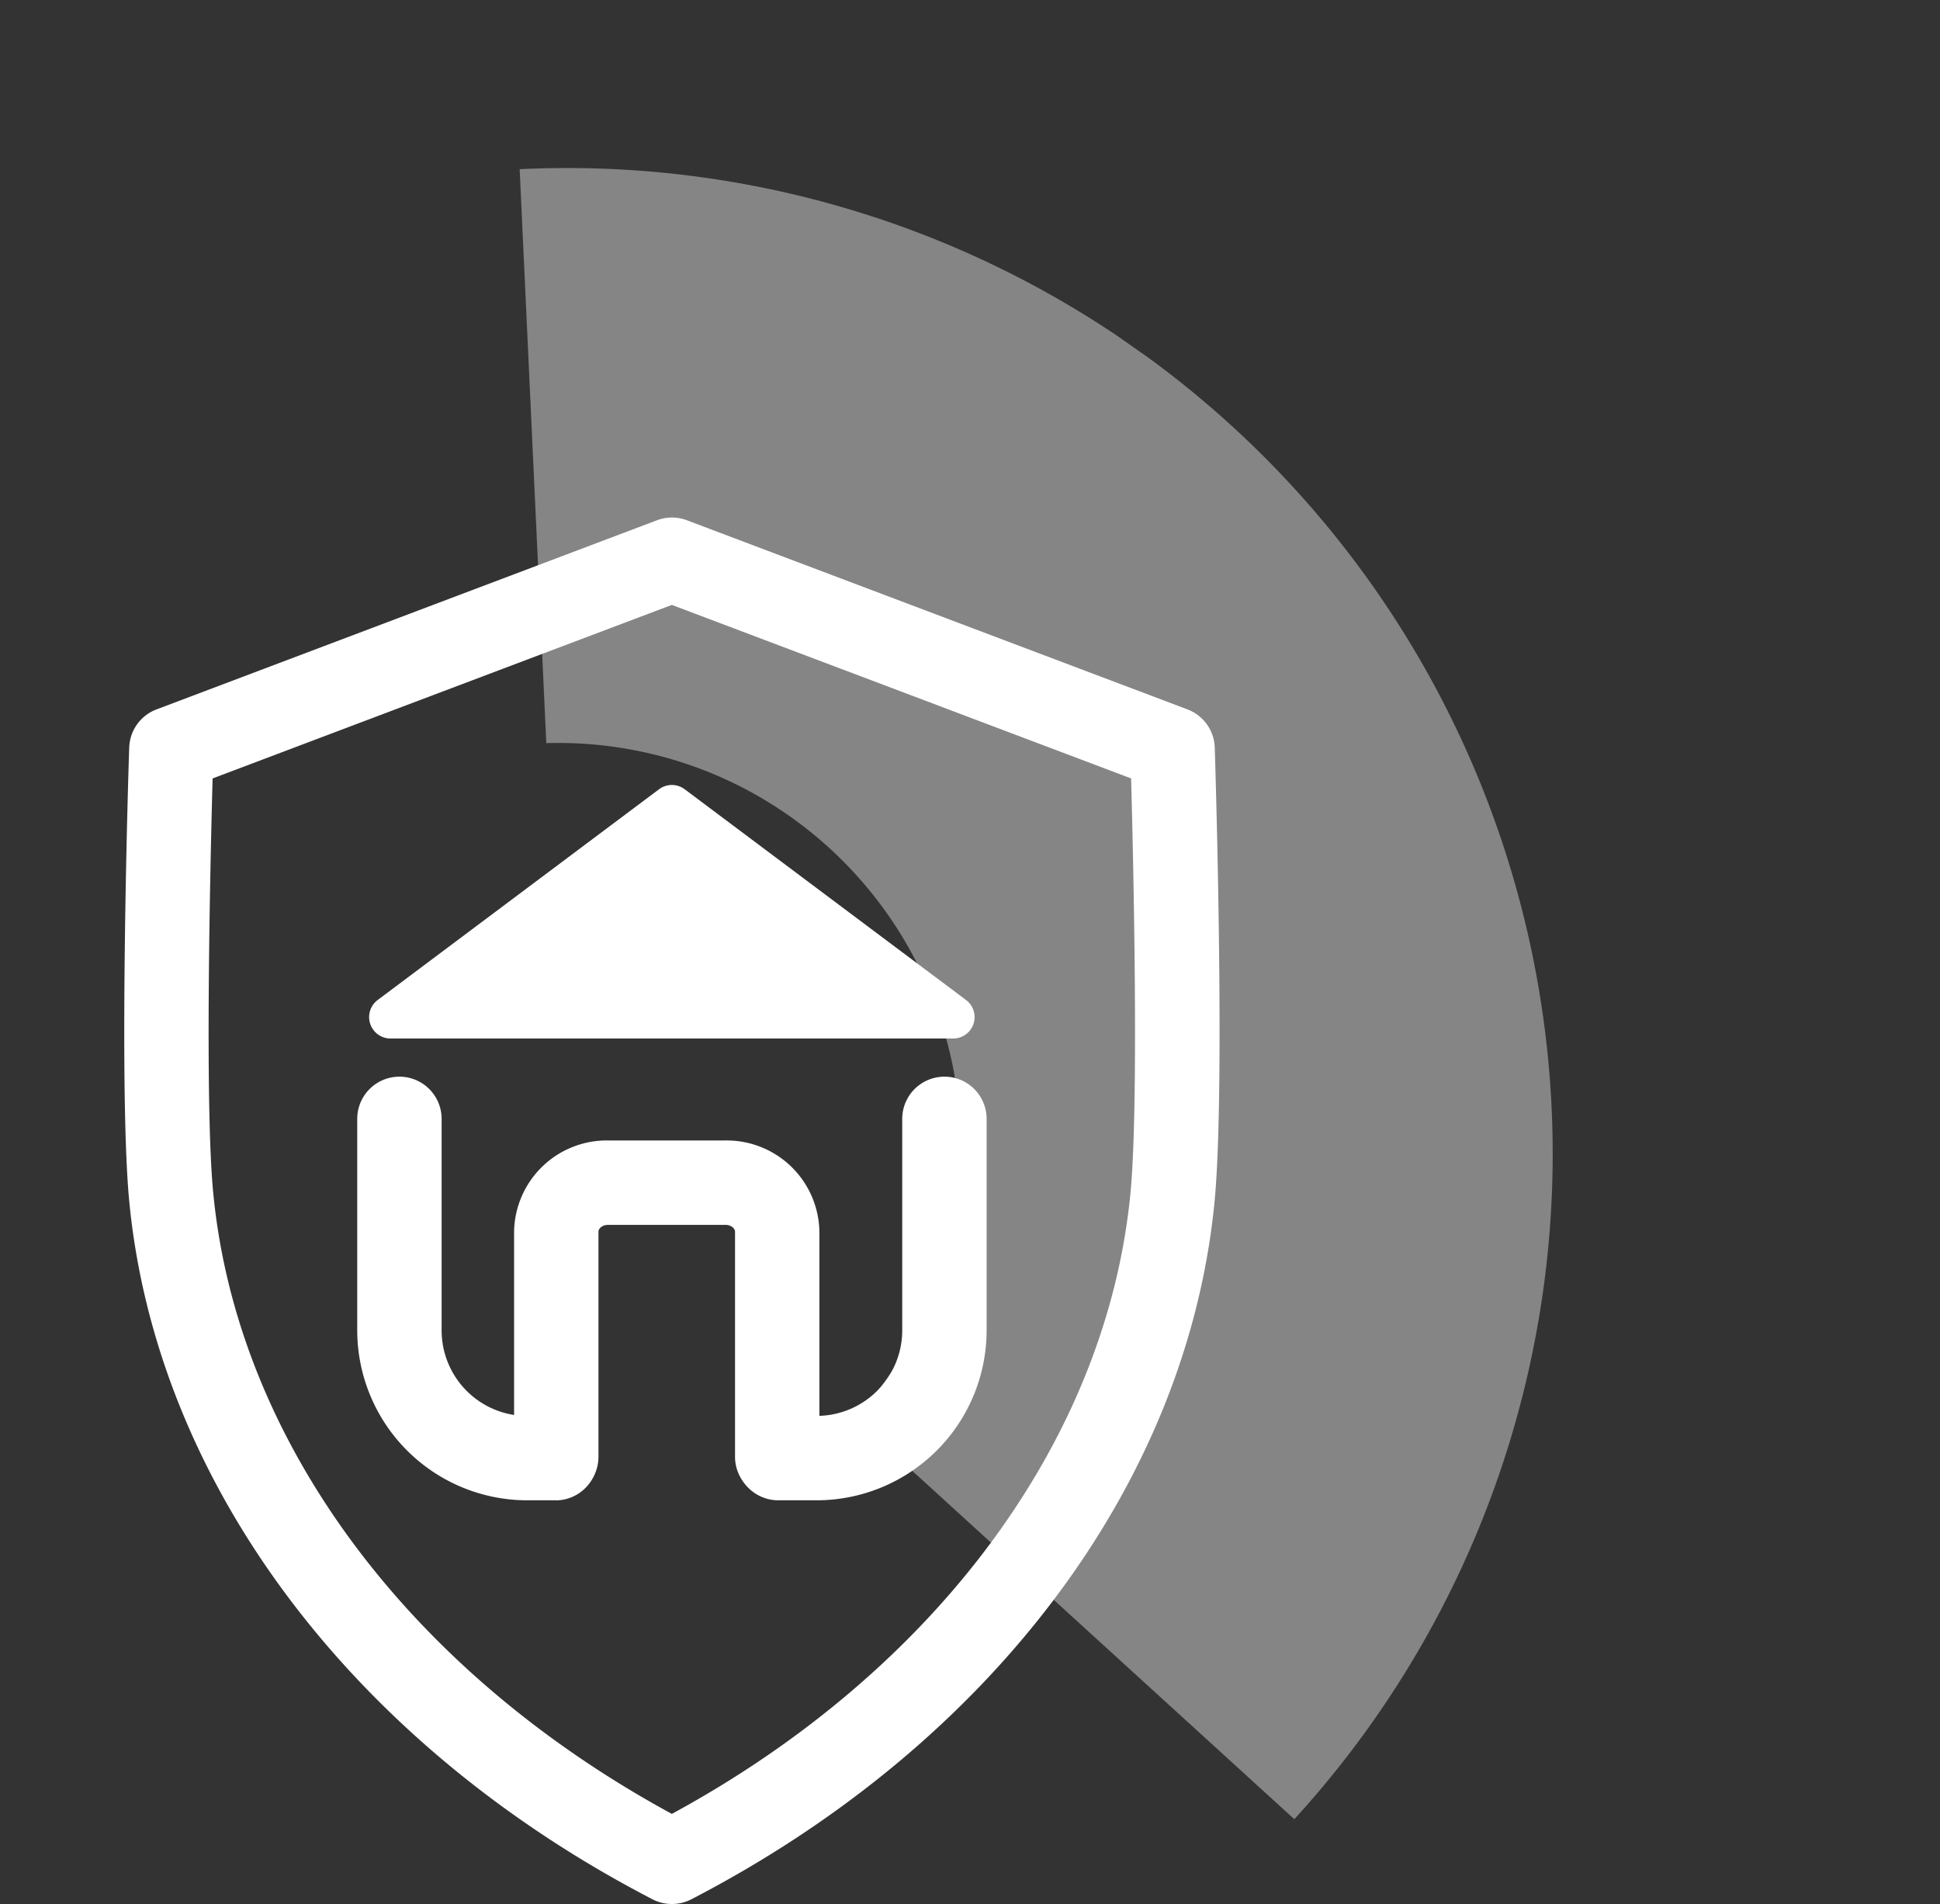 <svg xmlns="http://www.w3.org/2000/svg" xmlns:xlink="http://www.w3.org/1999/xlink" width="72.553" height="71.189" viewBox="0 0 72.553 71.189">
  <rect x="0" y="0" width="72.553" height="71.189" fill="#333333" stroke="none"/>
  <defs>
    <clipPath id="clip-path">
      <rect id="Rectangle_504" data-name="Rectangle 504" width="59.435" height="41.611" fill="#fff"/>
    </clipPath>
  </defs>
  <g id="ikona_polisa_oc" transform="translate(-96.668 -8835.221)">
    <g id="Group_1782" data-name="Group 1782" transform="matrix(0.819, 0.574, -0.574, 0.819, 118.535, 8835.221)" opacity="0.4">
      <g id="Group_1781" data-name="Group 1781" transform="translate(1.638 -1.147)">
        <g id="Group_1780" data-name="Group 1780" clip-path="url(#clip-path)">
          <path id="Path_739" data-name="Path 739" d="M75.906,179.432l.008-.047a36.853,36.853,0,0,0-59.131-33.842l13.131,17a15.085,15.085,0,0,1,5.983-2.684A15.071,15.071,0,0,1,53.851,176.55l-.008.046Z" transform="translate(-16.783 -137.821)" fill="#fff"/>
        </g>
      </g>
    </g>
    <path id="Path_740" data-name="Path 740" d="M35.69,171.471H34.63a6.36,6.36,0,0,1-6.352-6.353V157.21a1.578,1.578,0,1,1,3.156,0v7.908a3.2,3.2,0,0,0,3.2,3.2h1.06a1.578,1.578,0,1,1,0,3.156" transform="translate(81.75 8719.845)" fill="#fff"/>
    <path id="Path_741" data-name="Path 741" d="M40.27,171.471H38.835a1.578,1.578,0,1,1,0-3.156H40.27a3.2,3.2,0,0,0,3.2-3.2V157.21a1.578,1.578,0,1,1,3.156,0v7.908a6.36,6.36,0,0,1-6.352,6.353" transform="translate(86.94 8719.845)" fill="#fff"/>
    <path id="Path_742" data-name="Path 742" d="M41.837,170.544a1.577,1.577,0,0,1-1.578-1.578v-8.413c0-.12-.147-.254-.358-.254H35.509c-.211,0-.357.134-.357.254v8.413a1.578,1.578,0,1,1-3.156,0v-8.413a3.468,3.468,0,0,1,3.513-3.41H39.9a3.468,3.468,0,0,1,3.514,3.41v8.413a1.577,1.577,0,0,1-1.578,1.578" transform="translate(83.898 8720.719)" fill="#fff"/>
    <path id="Path_743" data-name="Path 743" d="M39.879,158.2H29.368a.8.8,0,0,1-.481-1.446l4.531-3.393,5.981-4.479a.8.8,0,0,1,.963,0l5.981,4.479,4.531,3.393a.8.8,0,0,1-.481,1.446Z" transform="translate(81.914 8715.85)" fill="#fff"/>
    <path id="Path_744" data-name="Path 744" d="M43.236,194.222a1.57,1.57,0,0,1-.726-.177c-11.239-5.823-18.555-15.579-19.567-26.1-.406-4.223-.022-16.441,0-16.96a1.576,1.576,0,0,1,1.018-1.427l18.721-7.073a1.58,1.58,0,0,1,1.116,0l18.724,7.073a1.579,1.579,0,0,1,1.018,1.427c.017.519.4,12.737-.006,16.96-1.01,10.521-8.326,20.277-19.567,26.1a1.575,1.575,0,0,1-.726.177M26.061,152.138c-.085,3.1-.3,12.177.024,15.5.887,9.227,7.278,17.854,17.151,23.215,9.873-5.361,16.264-13.99,17.152-23.215.319-3.328.107-12.405.024-15.5L43.236,145.65Z" transform="translate(78.558 8712.188)" fill="#fff"/>
  </g>
</svg>
